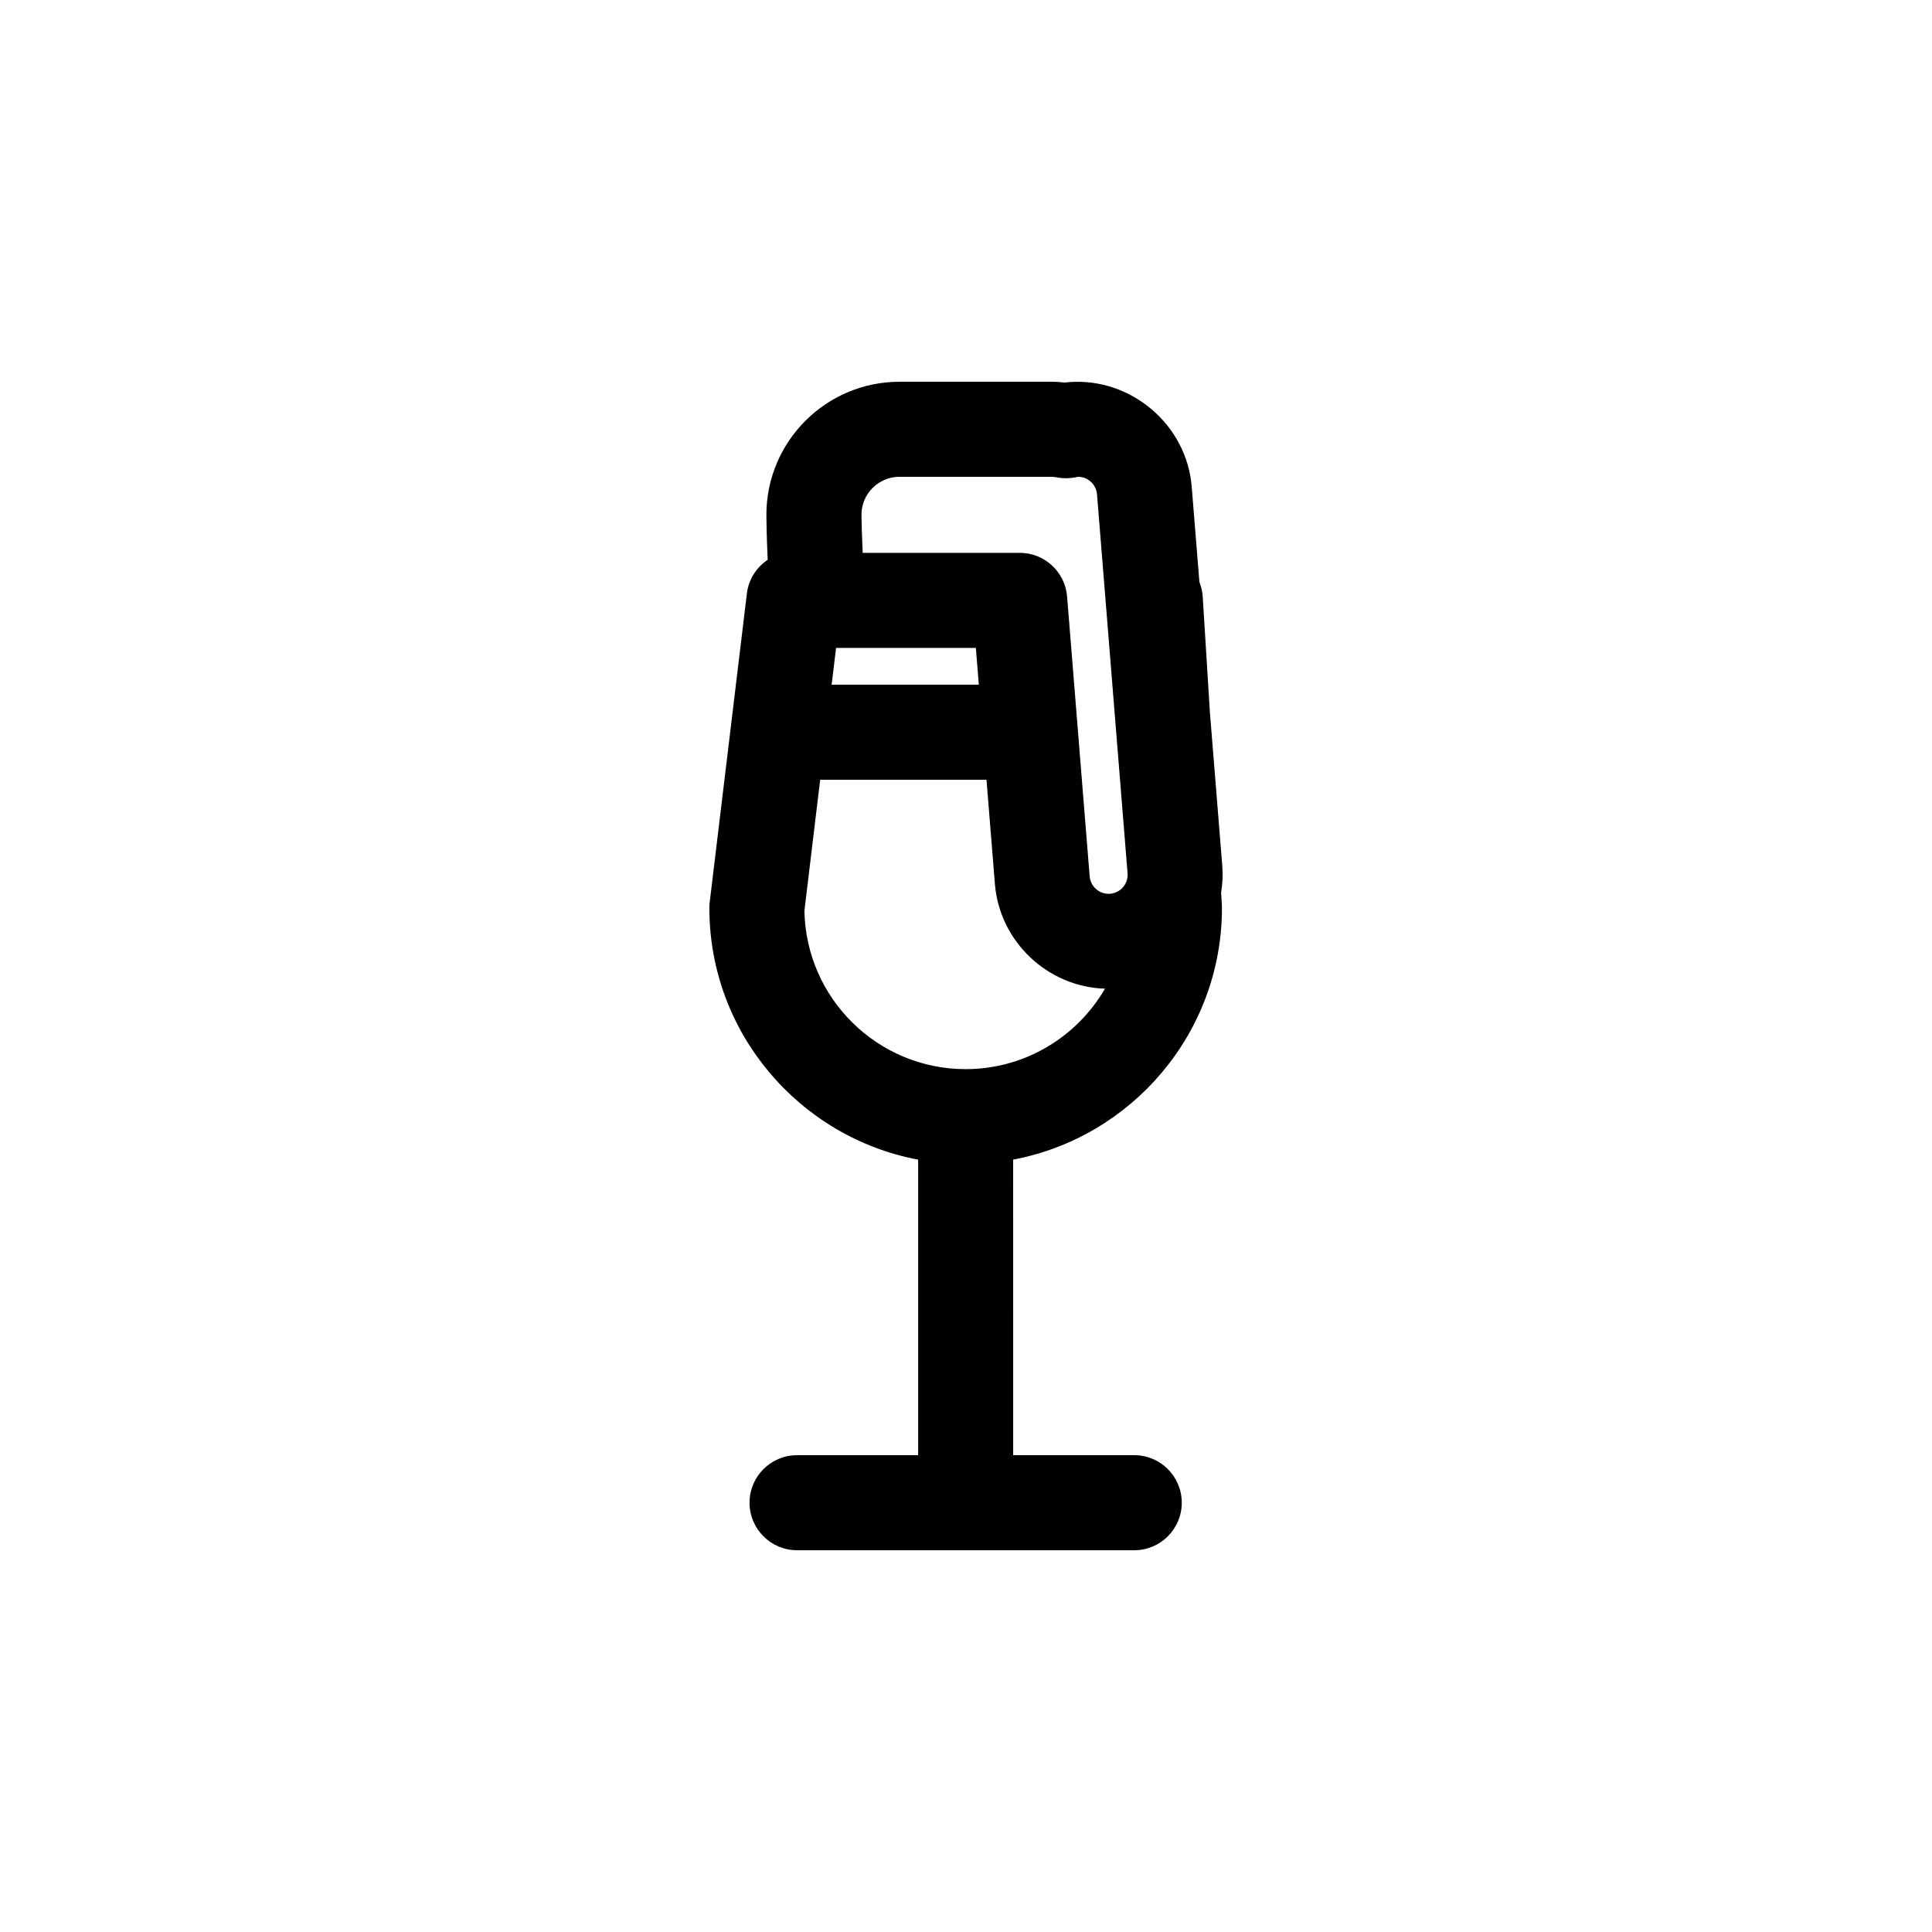 <?xml version="1.0" encoding="UTF-8"?>
<!-- The Best Svg Icon site in the world: iconSvg.co, Visit us! https://iconsvg.co -->
<svg fill="#000000" width="800px" height="800px" version="1.1" viewBox="144 144 512 512" xmlns="http://www.w3.org/2000/svg">
 <path d="m467.83 384.61c0-0.262-0.004-0.523-0.023-0.781l-0.203-3.211c0.371-2.359 0.504-4.777 0.309-7.215l-3.281-40.691-1.906-30.711c-0.082-1.324-0.418-2.562-0.871-3.742l-2.039-25.285c-1.32-16.398-16.105-28.984-32.551-27.703-0.348 0.031-0.695 0.07-1.043 0.117-1.078-0.125-2.277-0.215-3.551-0.215h-40.305c-19.445 0-35.266 15.82-35.266 35.266 0 0.105 0.047 5.723 0.348 11.91-2.957 1.984-5.062 5.164-5.516 8.934l-9.855 81.828c-0.059 0.5-0.09 1.004-0.09 1.508 0 33.145 23.879 60.773 55.328 66.703v78.32h-32.086c-6.957 0-12.594 5.637-12.594 12.594s5.637 12.594 12.594 12.594h89.359c6.957 0 12.594-5.637 12.594-12.594s-5.637-12.594-12.594-12.594h-32.086l-0.008-78.328c31.461-5.93 55.336-33.562 55.336-66.703zm-85.461-114.25h40.305c0.586 0 1.148 0.109 1.703 0.207 1.461 0.242 2.953 0.23 4.414-0.035l0.84-0.176h0.082c2.594 0 4.793 2.035 5.004 4.629l8.098 100.44c0.145 1.812-0.68 3.078-1.184 3.672-0.504 0.594-1.621 1.605-3.43 1.758l-0.422 0.016c-2.602 0-4.797-2.035-5.008-4.637l-5.981-74.145c-0.523-6.543-5.992-11.582-12.555-11.582h-41.613c-0.191-4.152-0.324-8.383-0.324-10.078-0.008-5.551 4.512-10.07 10.07-10.07zm-16.805 45.34h37.047l0.785 9.754h-39.004zm-8.383 69.617 4.176-34.676h44.074l2.227 27.617c1.23 15.277 13.961 27.277 29.176 27.754-7.402 12.73-21.16 21.32-36.918 21.32-23.336 0.008-42.355-18.773-42.734-42.016z"/>
</svg>